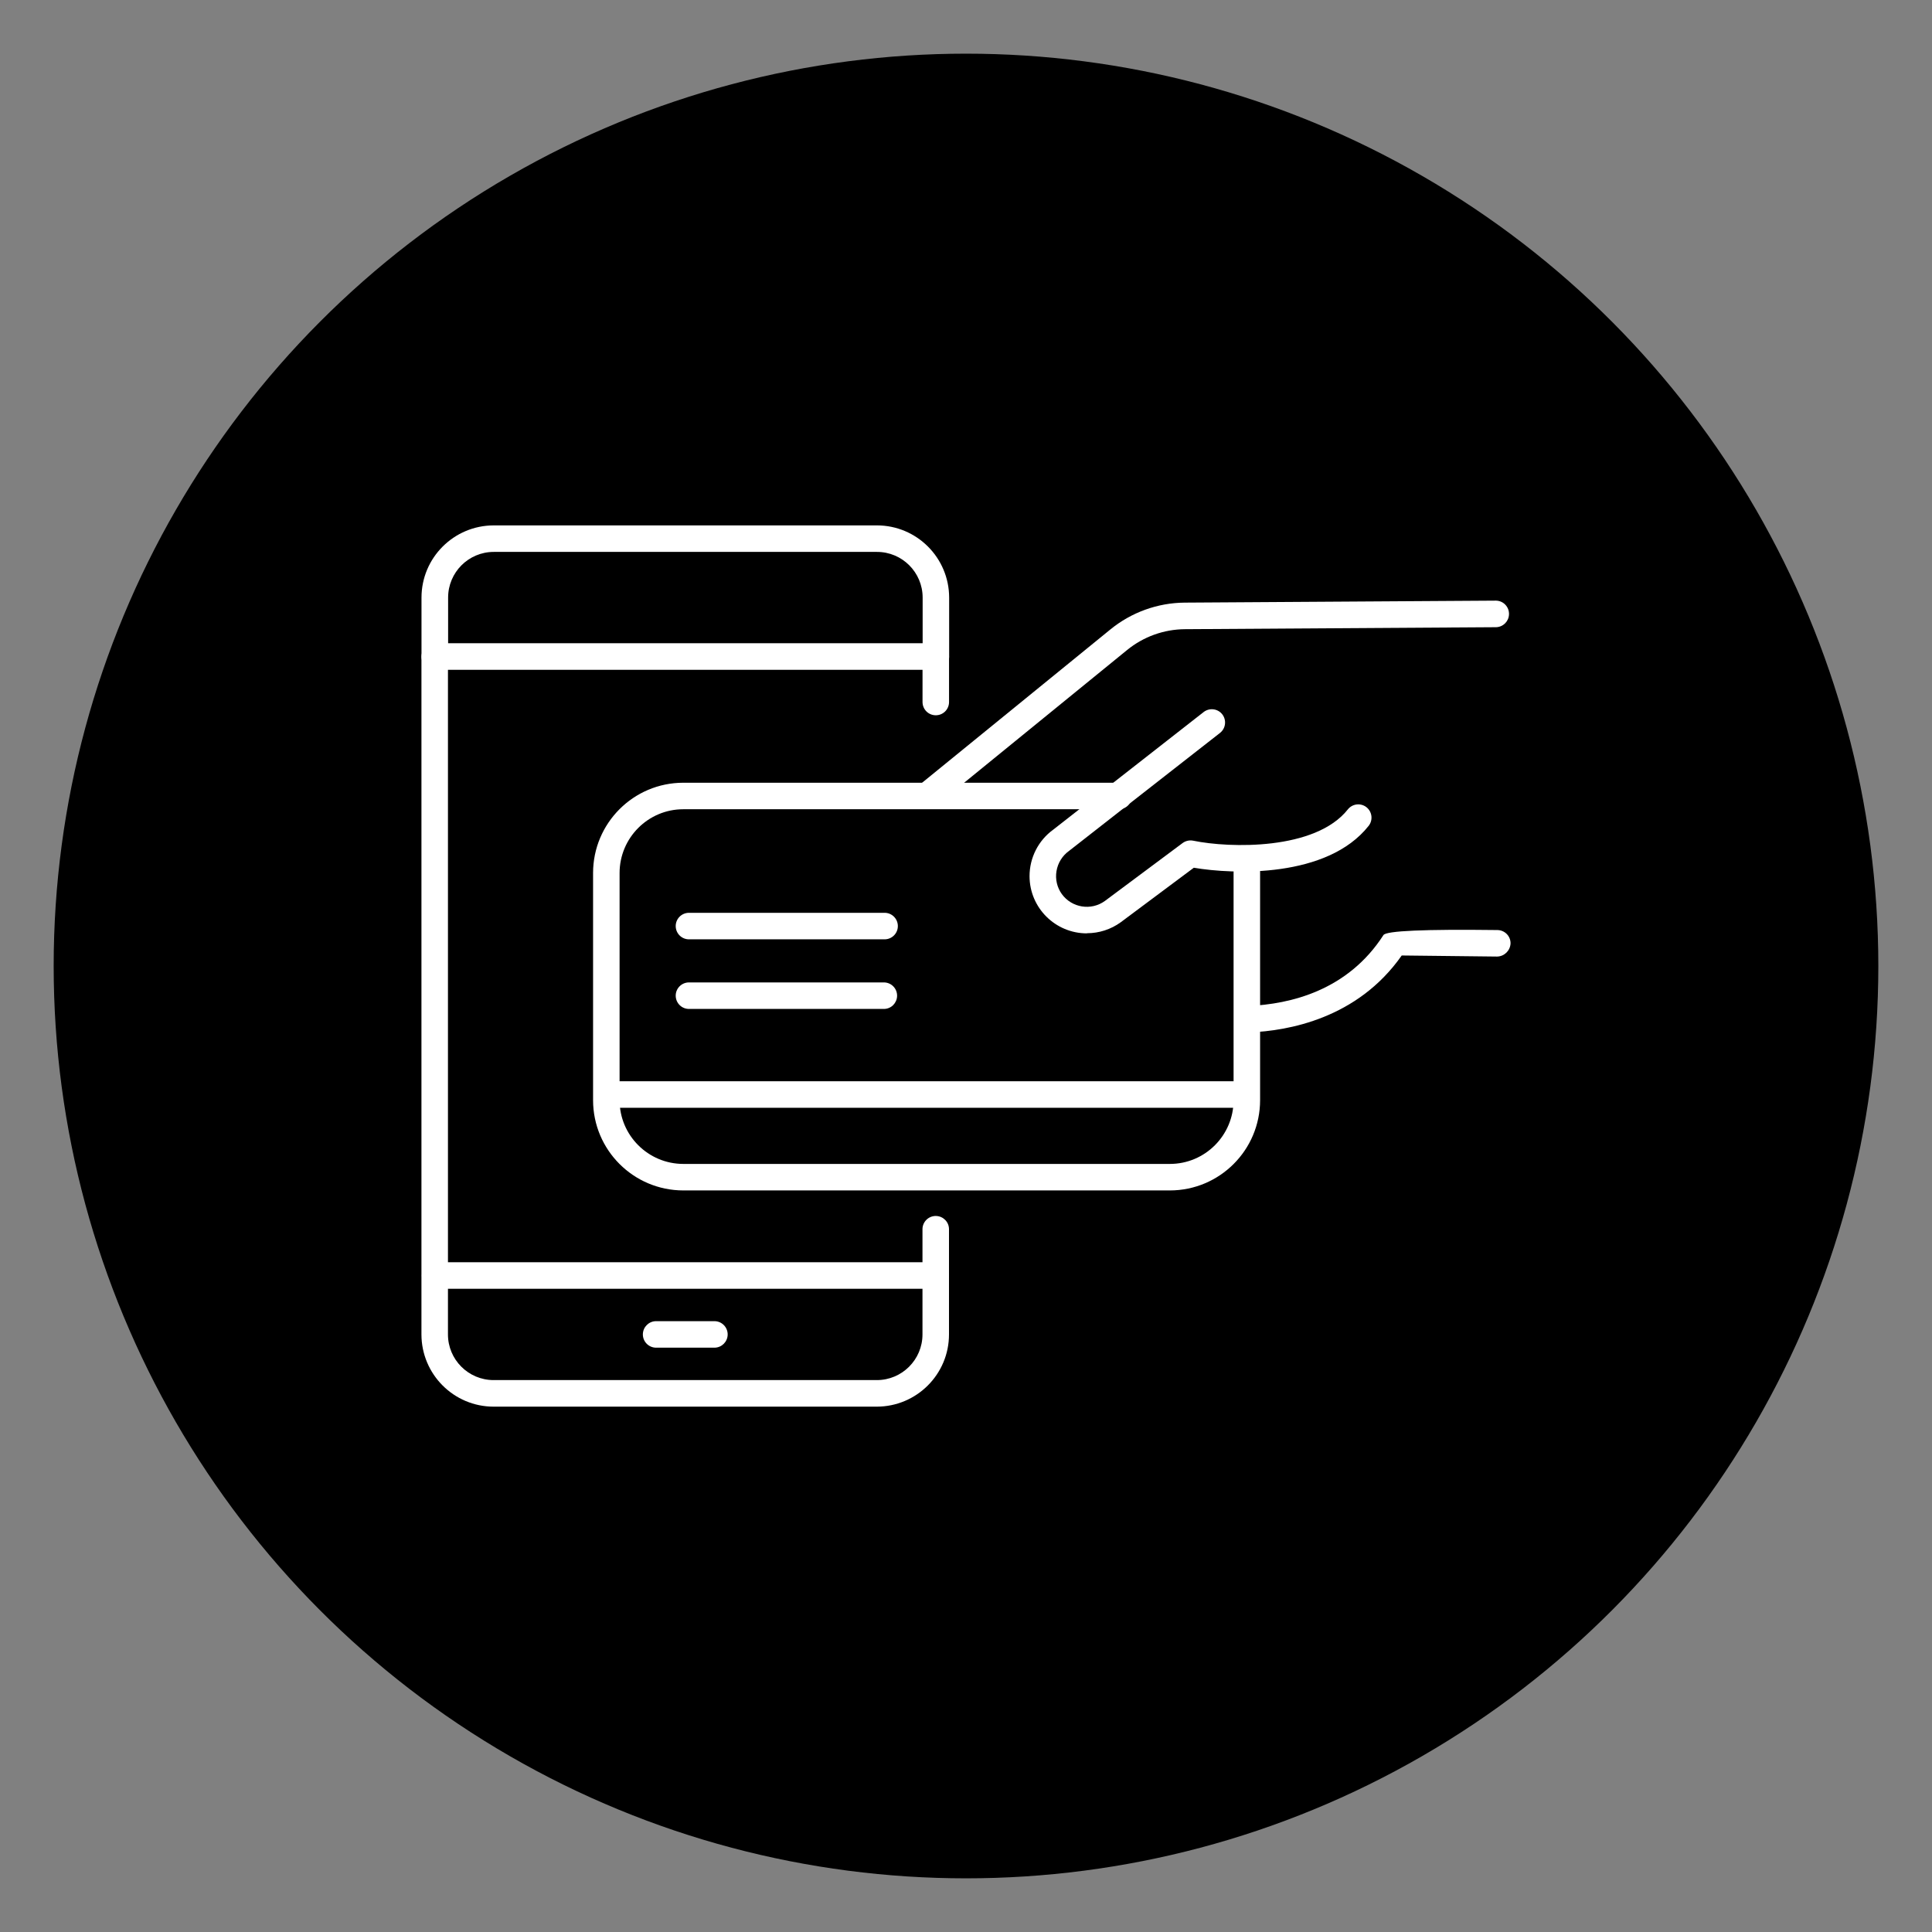<?xml version="1.0" encoding="UTF-8"?>
<svg xmlns="http://www.w3.org/2000/svg" xmlns:xlink="http://www.w3.org/1999/xlink" id="a" viewBox="0 0 360 360">
  <rect x="0" y="0" width="360" height="360" fill="#808080" stroke="none"/>
  <defs>
    <style>.r{fill:none;}.s{fill:#fff;}.t{clip-path:url(#d);}</style>
    <clipPath id="d">
      <rect class="r" x="78.53" y="97.89" width="202.93" height="164.21"></rect>
    </clipPath>
  </defs>
  <circle id="b" cx="180" cy="180" r="170"></circle>
  <g id="c">
    <g class="t">
      <g id="e">
        <path id="f" class="s" d="m232.74,192.38c-1.37-.02-2.46-1.15-2.44-2.51.02-1.3,1.04-2.36,2.34-2.43,7.8-.32,18.5-2.87,25.15-13.21q.78-1.18,21.24-.93c1.37.02,2.46,1.14,2.44,2.5-.07,1.34-1.16,2.41-2.5,2.44,0,0-13.5-.16-17.78-.2-8.24,11.77-21.2,14.05-28.34,14.33h-.1"></path>
        <path id="g" class="s" d="m172.9,150.65c-1.37,0-2.48-1.09-2.49-2.46,0-.75.34-1.47.92-1.94l35.57-28.96c3.91-3.19,8.8-4.96,13.85-5l58-.37h.02c1.37.03,2.45,1.17,2.41,2.54-.03,1.31-1.08,2.37-2.4,2.41l-58,.37c-3.92.03-7.72,1.4-10.76,3.88l-35.57,28.97c-.44.36-.99.56-1.56.56"></path>
        <path id="h" class="s" d="m174.37,124.81h-93.36c-1.37,0-2.47-1.1-2.47-2.47,0,0,0,0,0,0v-10.98c0-7.43,6.03-13.45,13.46-13.46h71.4c7.43,0,13.45,6.03,13.46,13.46v10.98c0,1.37-1.1,2.47-2.47,2.47,0,0,0,0,0,0m-90.89-4.95h88.42v-8.51c0-4.7-3.81-8.51-8.51-8.51h-71.4c-4.7,0-8.51,3.81-8.51,8.51v8.51Z"></path>
        <path id="i" class="s" d="m174.37,240.14h-93.36c-1.37-.04-2.44-1.18-2.4-2.54.04-1.31,1.09-2.36,2.4-2.4h93.36c1.37.04,2.44,1.18,2.4,2.54-.04,1.31-1.09,2.36-2.4,2.4"></path>
        <path id="j" class="s" d="m133.19,251.12h-11c-1.37-.04-2.44-1.18-2.4-2.54.04-1.31,1.09-2.36,2.4-2.4h11c1.37.04,2.44,1.18,2.4,2.54-.04,1.31-1.09,2.36-2.4,2.4"></path>
        <path id="k" class="s" d="m163.39,262.11h-71.4c-7.43,0-13.45-6.03-13.46-13.46v-126.31c.04-1.37,1.18-2.44,2.54-2.4,1.31.04,2.37,1.09,2.4,2.4v126.31c0,4.7,3.81,8.51,8.51,8.51h71.4c4.7,0,8.51-3.81,8.51-8.51v-19.67c.04-1.37,1.18-2.44,2.54-2.4,1.31.04,2.37,1.09,2.4,2.4v19.67c0,7.43-6.03,13.45-13.46,13.46"></path>
        <path id="l" class="s" d="m174.37,133.28c-1.37,0-2.47-1.1-2.47-2.47h0v-8.47c.04-1.37,1.18-2.44,2.54-2.4,1.31.04,2.37,1.09,2.4,2.4v8.47c0,1.37-1.1,2.47-2.47,2.47h0"></path>
        <path id="m" class="s" d="m217.99,221.82h-90.67c-9.28-.01-16.8-7.53-16.81-16.81v-42.35c.01-9.28,7.53-16.8,16.81-16.81h81.07c1.37-.04,2.5,1.04,2.54,2.4.04,1.37-1.04,2.5-2.4,2.54-.05,0-.09,0-.14,0h-81.07c-6.55,0-11.86,5.32-11.87,11.87v42.35c0,6.55,5.32,11.86,11.87,11.87h90.67c6.55,0,11.86-5.32,11.87-11.87v-44.86c-.04-1.37,1.04-2.5,2.4-2.54,1.37-.04,2.5,1.04,2.54,2.4,0,.05,0,.09,0,.14v44.86c-.01,9.28-7.53,16.8-16.81,16.81"></path>
        <path id="n" class="s" d="m202.54,173.92c-5.9,0-10.69-4.76-10.7-10.66,0-3.43,1.64-6.66,4.42-8.67l28.02-21.91c1.08-.84,2.63-.65,3.47.42.84,1.08.65,2.63-.42,3.47h0l-28.1,21.96c-1.27.9-2.12,2.27-2.37,3.8-.25,1.5.11,3.04,1,4.27,1.86,2.56,5.45,3.14,8.02,1.28l14.48-10.79c.57-.42,1.29-.58,1.98-.44,6.78,1.4,22.76,1.82,28.81-5.83.85-1.07,2.4-1.25,3.47-.41,1.07.85,1.25,2.4.41,3.47-7.7,9.75-25.16,9.07-32.58,7.81l-13.62,10.16c-1.83,1.33-4.03,2.04-6.29,2.04"></path>
        <path id="o" class="s" d="m230.97,206.42h-116.77c-1.37.04-2.5-1.04-2.54-2.4-.04-1.37,1.04-2.5,2.4-2.54.05,0,.09,0,.14,0h116.77c1.37-.04,2.5,1.04,2.54,2.4.04,1.37-1.04,2.5-2.4,2.54-.05,0-.09,0-.14,0"></path>
        <path id="p" class="s" d="m164.76,188h-36.31c-1.37.04-2.5-1.04-2.54-2.4-.04-1.37,1.04-2.5,2.4-2.54.05,0,.09,0,.14,0h36.31c1.37.04,2.44,1.18,2.4,2.54-.04,1.31-1.09,2.37-2.4,2.4"></path>
        <path id="q" class="s" d="m164.76,175.03h-36.31c-1.37.04-2.5-1.04-2.54-2.4-.04-1.37,1.04-2.5,2.4-2.54.05,0,.09,0,.14,0h36.31c1.37-.04,2.5,1.04,2.54,2.4.04,1.37-1.04,2.5-2.4,2.54-.05,0-.09,0-.14,0"></path>
      </g>
    </g>
  </g>
</svg>
